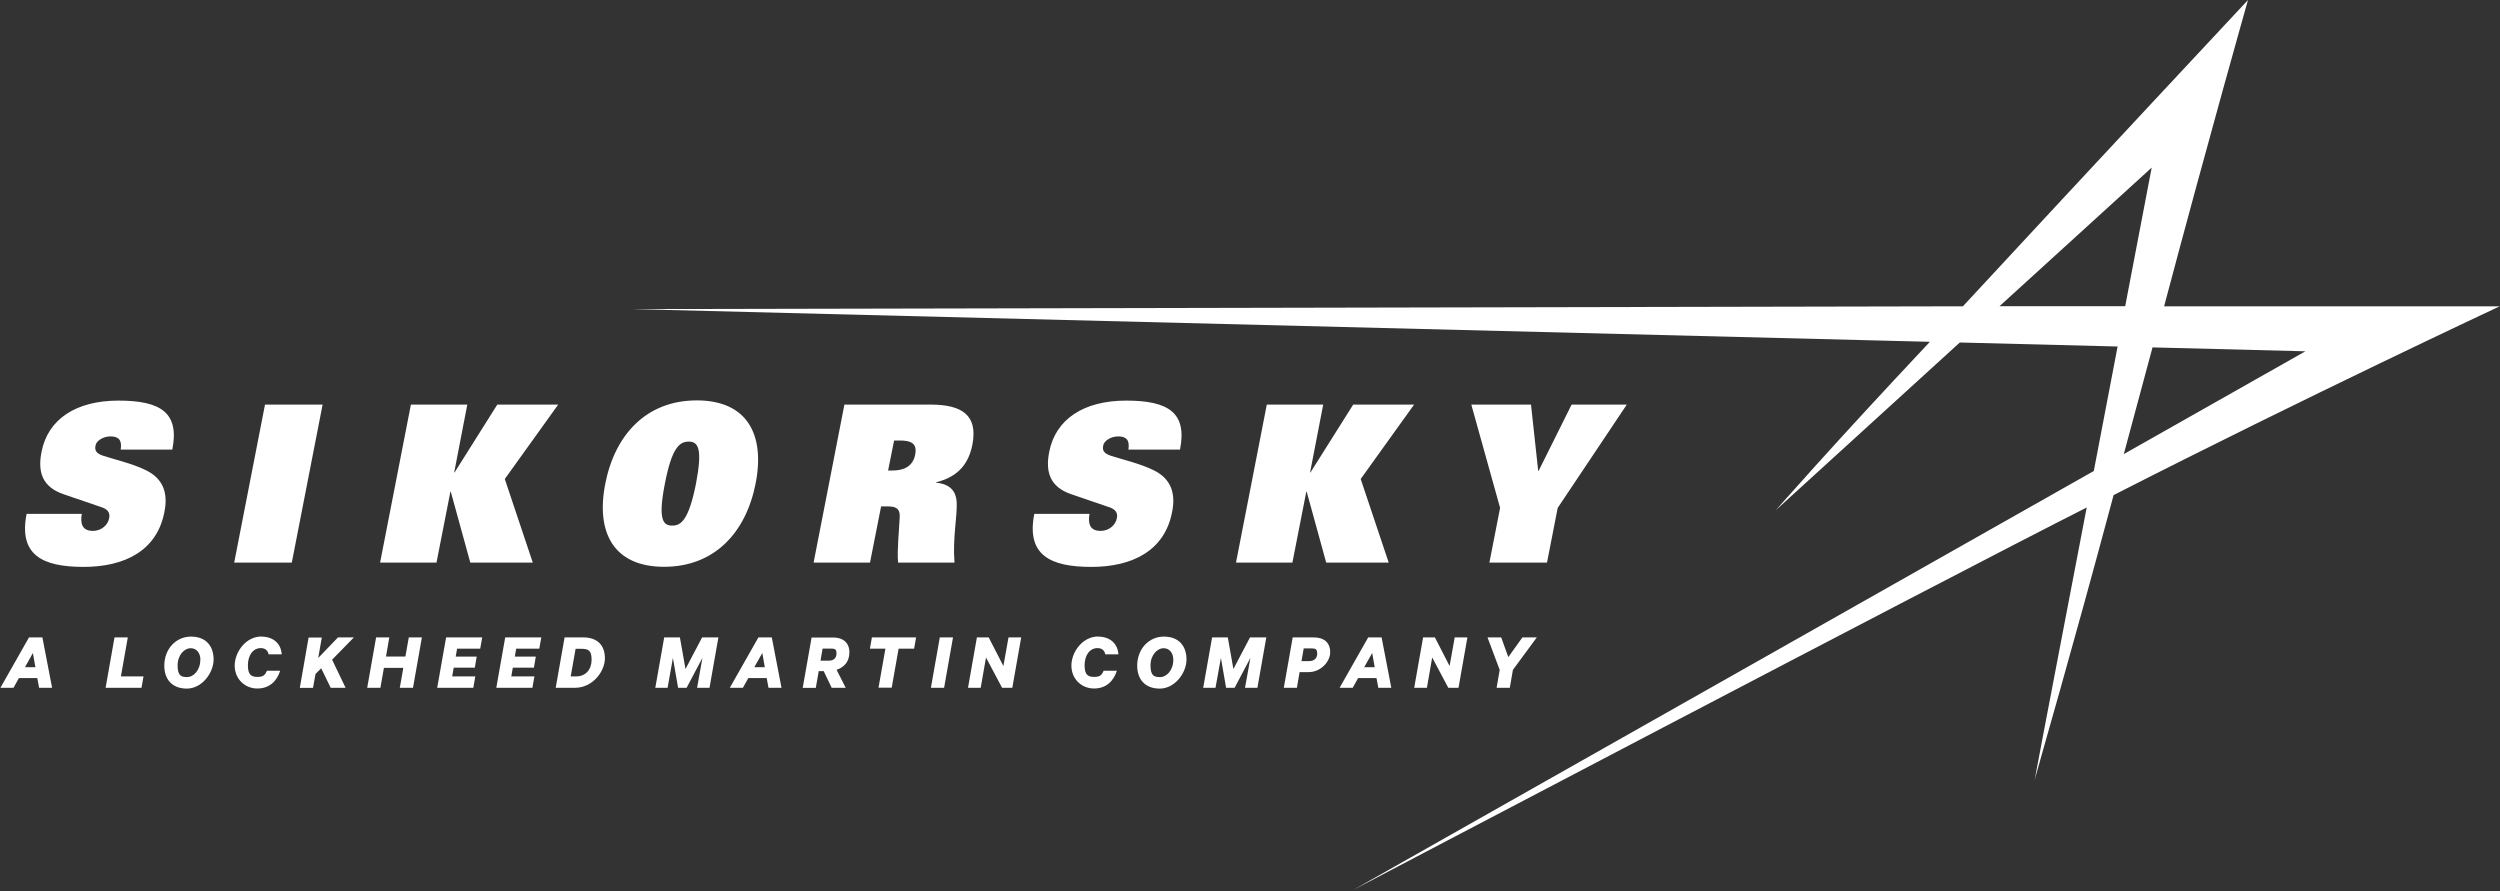 <?xml version="1.0" encoding="UTF-8"?>
<svg id="Layer_1" xmlns="http://www.w3.org/2000/svg" version="1.1" viewBox="0 0 2500 891">
  <rect x="0" y="0" width="2500" height="891" fill="#333333" stroke="none"/>
  <!-- Generator: Adobe Illustrator 29.0.1, SVG Export Plug-In . SVG Version: 2.1.0 Build 192)  -->
  <defs>
    <style>
      .st0 {
        fill: #fff;
      }
    </style>
  </defs>
  <path class="st0" d="M42.4,637.4l9.7,50.4h-13l-1.8-9.7h-18.4l-5.4,9.7H.4l28.6-50.4h13.5ZM24.9,667.2h10.5l-2.5-14.2-7.9,14.2ZM114.6,637.4h13.2l-6.9,39h22.6l-2,11.4h-35.9l8.9-50.4ZM164.3,665.7c0-16.8,11.7-29.1,26.7-29.1s22.6,9.5,22.6,22.9-11.7,29.1-26.7,29.1-22.6-9.5-22.6-22.9M200.4,659.8c0-6.8-3.8-11.6-9.8-11.6s-13,6.6-13,17.2,3.8,11.7,9.7,11.7,13-6.6,13-17.2M261.3,636.6c12.5,0,19.8,7.5,20.4,17.7h-13.1c-.7-3.7-3.4-6.2-7.8-6.2-7.8,0-12.9,7.2-12.9,17.2s3.8,11.6,9.8,11.6,7.5-2.3,9.3-6.2h13.2c-3.3,10.3-10.6,17.8-22.9,17.8s-22.6-9.4-22.6-22.9,11.1-29.1,26.7-29.1M318.2,658l19.8-20.6h15.9l-21.8,22.3,13.5,28.1h-14.9l-9.5-19.5-5.7,5.7-2.5,13.9h-13.2l8.8-50.4h13.2l-3.6,20.6ZM421.9,637.4l-8.9,50.4h-13.2l3.5-19.9h-19.4l-3.5,19.9h-13.2l8.9-50.4h13.2l-3.3,19.1h19.4l3.4-19.1h13.2ZM482.2,637.4l-2,11.3h-23.1l-1.4,7.9h21l-1.9,11.1h-21.1l-1.5,8.7h23.1l-2,11.4h-36.1l8.9-50.4h36.1ZM541.3,637.4l-2,11.3h-23.1l-1.4,7.9h21l-1.9,11.1h-21.1l-1.5,8.7h23.1l-2,11.4h-36.1l8.9-50.4h36.1ZM564.6,637.4h18.6c14.2,0,21.7,7.9,21.7,20.9s-12.1,29.5-30,29.5h-19.2l8.9-50.4ZM576.2,676.4c9.5,0,15.4-6.9,15.4-16.7s-3.6-10.9-10.8-10.9h-5.2l-4.9,27.6h5.5ZM678.1,687.8l-5.2-29.9-5.3,29.9h-12.3l8.9-50.4h15.7l5.6,31.6,16.6-31.6h16.3l-8.9,50.4h-12.4l5.3-29.9-15.8,29.9h-8.5ZM771.8,637.4l9.7,50.4h-13l-1.8-9.7h-18.4l-5.4,9.7h-13.1l28.6-50.4h13.5ZM754.3,667.2h10.5l-2.5-14.2-8,14.2ZM818.7,671.2l-2.9,16.7h-13.1l8.9-50.4h21.7c9.9,0,16.1,5.4,16.1,14.8s-5.3,15-12.8,17.5l9.1,18h-14l-8-16.7h-5ZM820.5,660.7h8.1c5.1,0,7.9-2.6,7.9-7.2s-1.8-4.9-6-4.9h-7.9l-2.1,12.1ZM871.8,637.4h44.3l-2,11.3h-15.5l-6.9,39h-13.2l6.9-39h-15.5l2-11.3ZM944.1,687.8h-13.2l8.9-50.4h13.2l-8.9,50.4ZM1012.3,687.8h-10.2l-16.1-30.3-5.3,30.3h-12.7l8.9-50.4h11.8l14.7,28.6,5.1-28.6h12.7l-8.9,50.4ZM1098,636.6c12.5,0,19.8,7.5,20.4,17.7h-13.1c-.7-3.7-3.3-6.2-7.8-6.2-7.8,0-12.9,7.2-12.9,17.2s3.8,11.6,9.8,11.6,7.5-2.3,9.3-6.2h13.2c-3.3,10.3-10.6,17.8-22.9,17.8s-22.6-9.4-22.6-22.9,11.1-29.1,26.7-29.1M1137.2,665.7c0-16.8,11.7-29.1,26.7-29.1s22.6,9.5,22.6,22.9-11.7,29.1-26.7,29.1-22.6-9.5-22.6-22.9M1173.3,659.8c0-6.8-3.8-11.6-9.8-11.6s-13,6.6-13,17.2,3.8,11.7,9.8,11.7,13-6.6,13-17.2M1226.1,687.8l-5.2-29.9-5.4,29.9h-12.3l8.9-50.4h15.7l5.6,31.6,16.6-31.6h16.3l-8.9,50.4h-12.4l5.4-29.9-15.8,29.9h-8.5ZM1299.6,672.1l-2.7,15.7h-13.1l8.9-50.4h21c10.3,0,16.5,5.2,16.5,14.8s-9.6,19.9-21.5,19.9h-9.1ZM1301.6,661.1h7.6c5,0,8-2.9,8-7.5s-1.8-5.2-6.1-5.2h-7.4l-2.2,12.6ZM1381.6,637.4l9.7,50.4h-13l-1.8-9.7h-18.4l-5.4,9.7h-13.1l28.6-50.4h13.5ZM1364.2,667.2h10.5l-2.5-14.2-8,14.2ZM1458.5,687.8h-10.2l-16.1-30.3-5.3,30.3h-12.7l8.9-50.4h11.8l14.7,28.6,5.1-28.6h12.7l-8.9,50.4ZM1522.5,637.4h14.3l-23.9,32.5-3.1,17.9h-13.2l3.1-17.9-12.2-32.5h13.7l7.1,19.7,14.1-19.7Z"/>
  <path class="st0" d="M2499.6,306.3h-335.5C2208.1,140.6,2248,0,2248,0c0,0-151,161.5-285.1,306.3l-1329.9,2.8h1.4s-1.4,0-1.4,0l1296.9,32.7c-99.8,106.1-152.3,166.6-154.4,168.7l.5-.5c4.3-3.8,183.8-167.5,183.8-167.5l157.8,4-23.8,124.5-739.6,418.4-3,1.6s587.2-308.5,735.5-383.5c0,0-52.1,271.6-52.1,272.8v-.5c0,0,0,.5,0,.5l.7-2.7c4.7-17.7,36-124.4,78.3-282.5,193-98.5,385.9-188.7,385.9-188.7M2151.7,167.6l-26.5,138.6h-125.7l152.2-138.6ZM2152.5,347.4l152.9,3.9-181.6,102.8c9.9-36.6,18.8-69.9,28.7-106.6M120.7,449.5c1.6-9.8-2.6-13.1-10.1-13.1s-14.3,4.4-15.1,9.2c-1.2,5.7,1.8,8.1,7.5,10.1,10.5,3.5,29.8,7.9,43.3,14.7,16.7,8.3,22,22.5,18.1,41.6-7.4,38.7-39.7,54.9-80.8,54.9s-65.1-11.8-57-53h55.2c-.8,4.4-.8,8.7.8,12,1.6,3.1,4.8,5,10.3,5,8.5,0,15.1-5.9,16.3-12.9,1.2-5.9-2.4-9-7.4-10.7l-38.3-13.1c-21-7.2-26-21.9-22-42.2,6.3-32.8,34.5-51.4,77-51.4s61.1,12.3,53.8,49h-51.6ZM265,404.6h57.6l-30.8,158h-57.6l30.8-158ZM410.9,404.6h56.4l-13.1,67.8h.4l42.7-67.8h60.9l-53.4,74.4,28,83.6h-62.5l-19.5-70.9h-.4l-13.9,70.9h-56.4l30.8-158ZM696.8,400.4c50.2,0,68.5,33.9,58.8,83.2-9.7,49.2-41.3,83.2-91.5,83.2s-68.5-33.9-58.8-83.2c9.7-49.2,41.3-83.2,91.5-83.2M672.2,525.6c8.9,0,16.5-5.5,23.8-42,6.8-35.7,2-42-7.3-42s-16.9,6.3-23.8,42c-7.2,36.5-1.6,42,7.3,42"/>
  <path class="st0" d="M844.5,404.6h86c31.2,0,47.6,10.3,41.9,40-3.6,18.2-13.3,32-36.3,37.7v.4c13.7,1.3,20.1,8.1,20.6,20.1.6,13.6-4.2,35.9-2.2,59.8h-56.4c-1.2-11.8,1-31.7,1.6-45.3.4-7.9-2.6-10.9-11.9-10.9h-6.7l-11.1,56.2h-56.4l30.8-158ZM892.8,470.5c11.1,0,20.2-4.2,22.4-16,2.2-11.6-4.6-14-15.9-14h-5.2l-6,30h4.8ZM1128.4,449.5c1.6-9.8-2.6-13.1-10.1-13.1s-14.3,4.4-15.1,9.2c-1.2,5.7,1.8,8.1,7.5,10.1,10.5,3.5,29.8,7.9,43.3,14.7,16.7,8.3,22,22.5,18.1,41.6-7.4,38.7-39.7,54.9-80.8,54.9s-65.1-11.8-57-53h55.2c-.8,4.4-.8,8.7.8,12,1.6,3.1,4.8,5,10.3,5,8.5,0,15.1-5.9,16.3-12.9,1.2-5.9-2.4-9-7.4-10.7l-38.3-13.1c-21-7.2-26-21.9-22-42.2,6.3-32.8,34.5-51.4,77-51.4s61.1,12.3,53.8,49h-51.6ZM1266.8,404.6h56.4l-13.1,67.8h.4l42.7-67.8h60.9l-53.4,74.4,28,83.6h-62.5l-19.5-70.9h-.4l-13.9,70.9h-56.4l30.8-158ZM1500.1,507.9l-28.8-103.3h59.7l7.2,66.3h.4l33-66.3h55.2l-69.1,103.3-10.7,54.7h-57.6l10.7-54.7Z"/>
</svg>